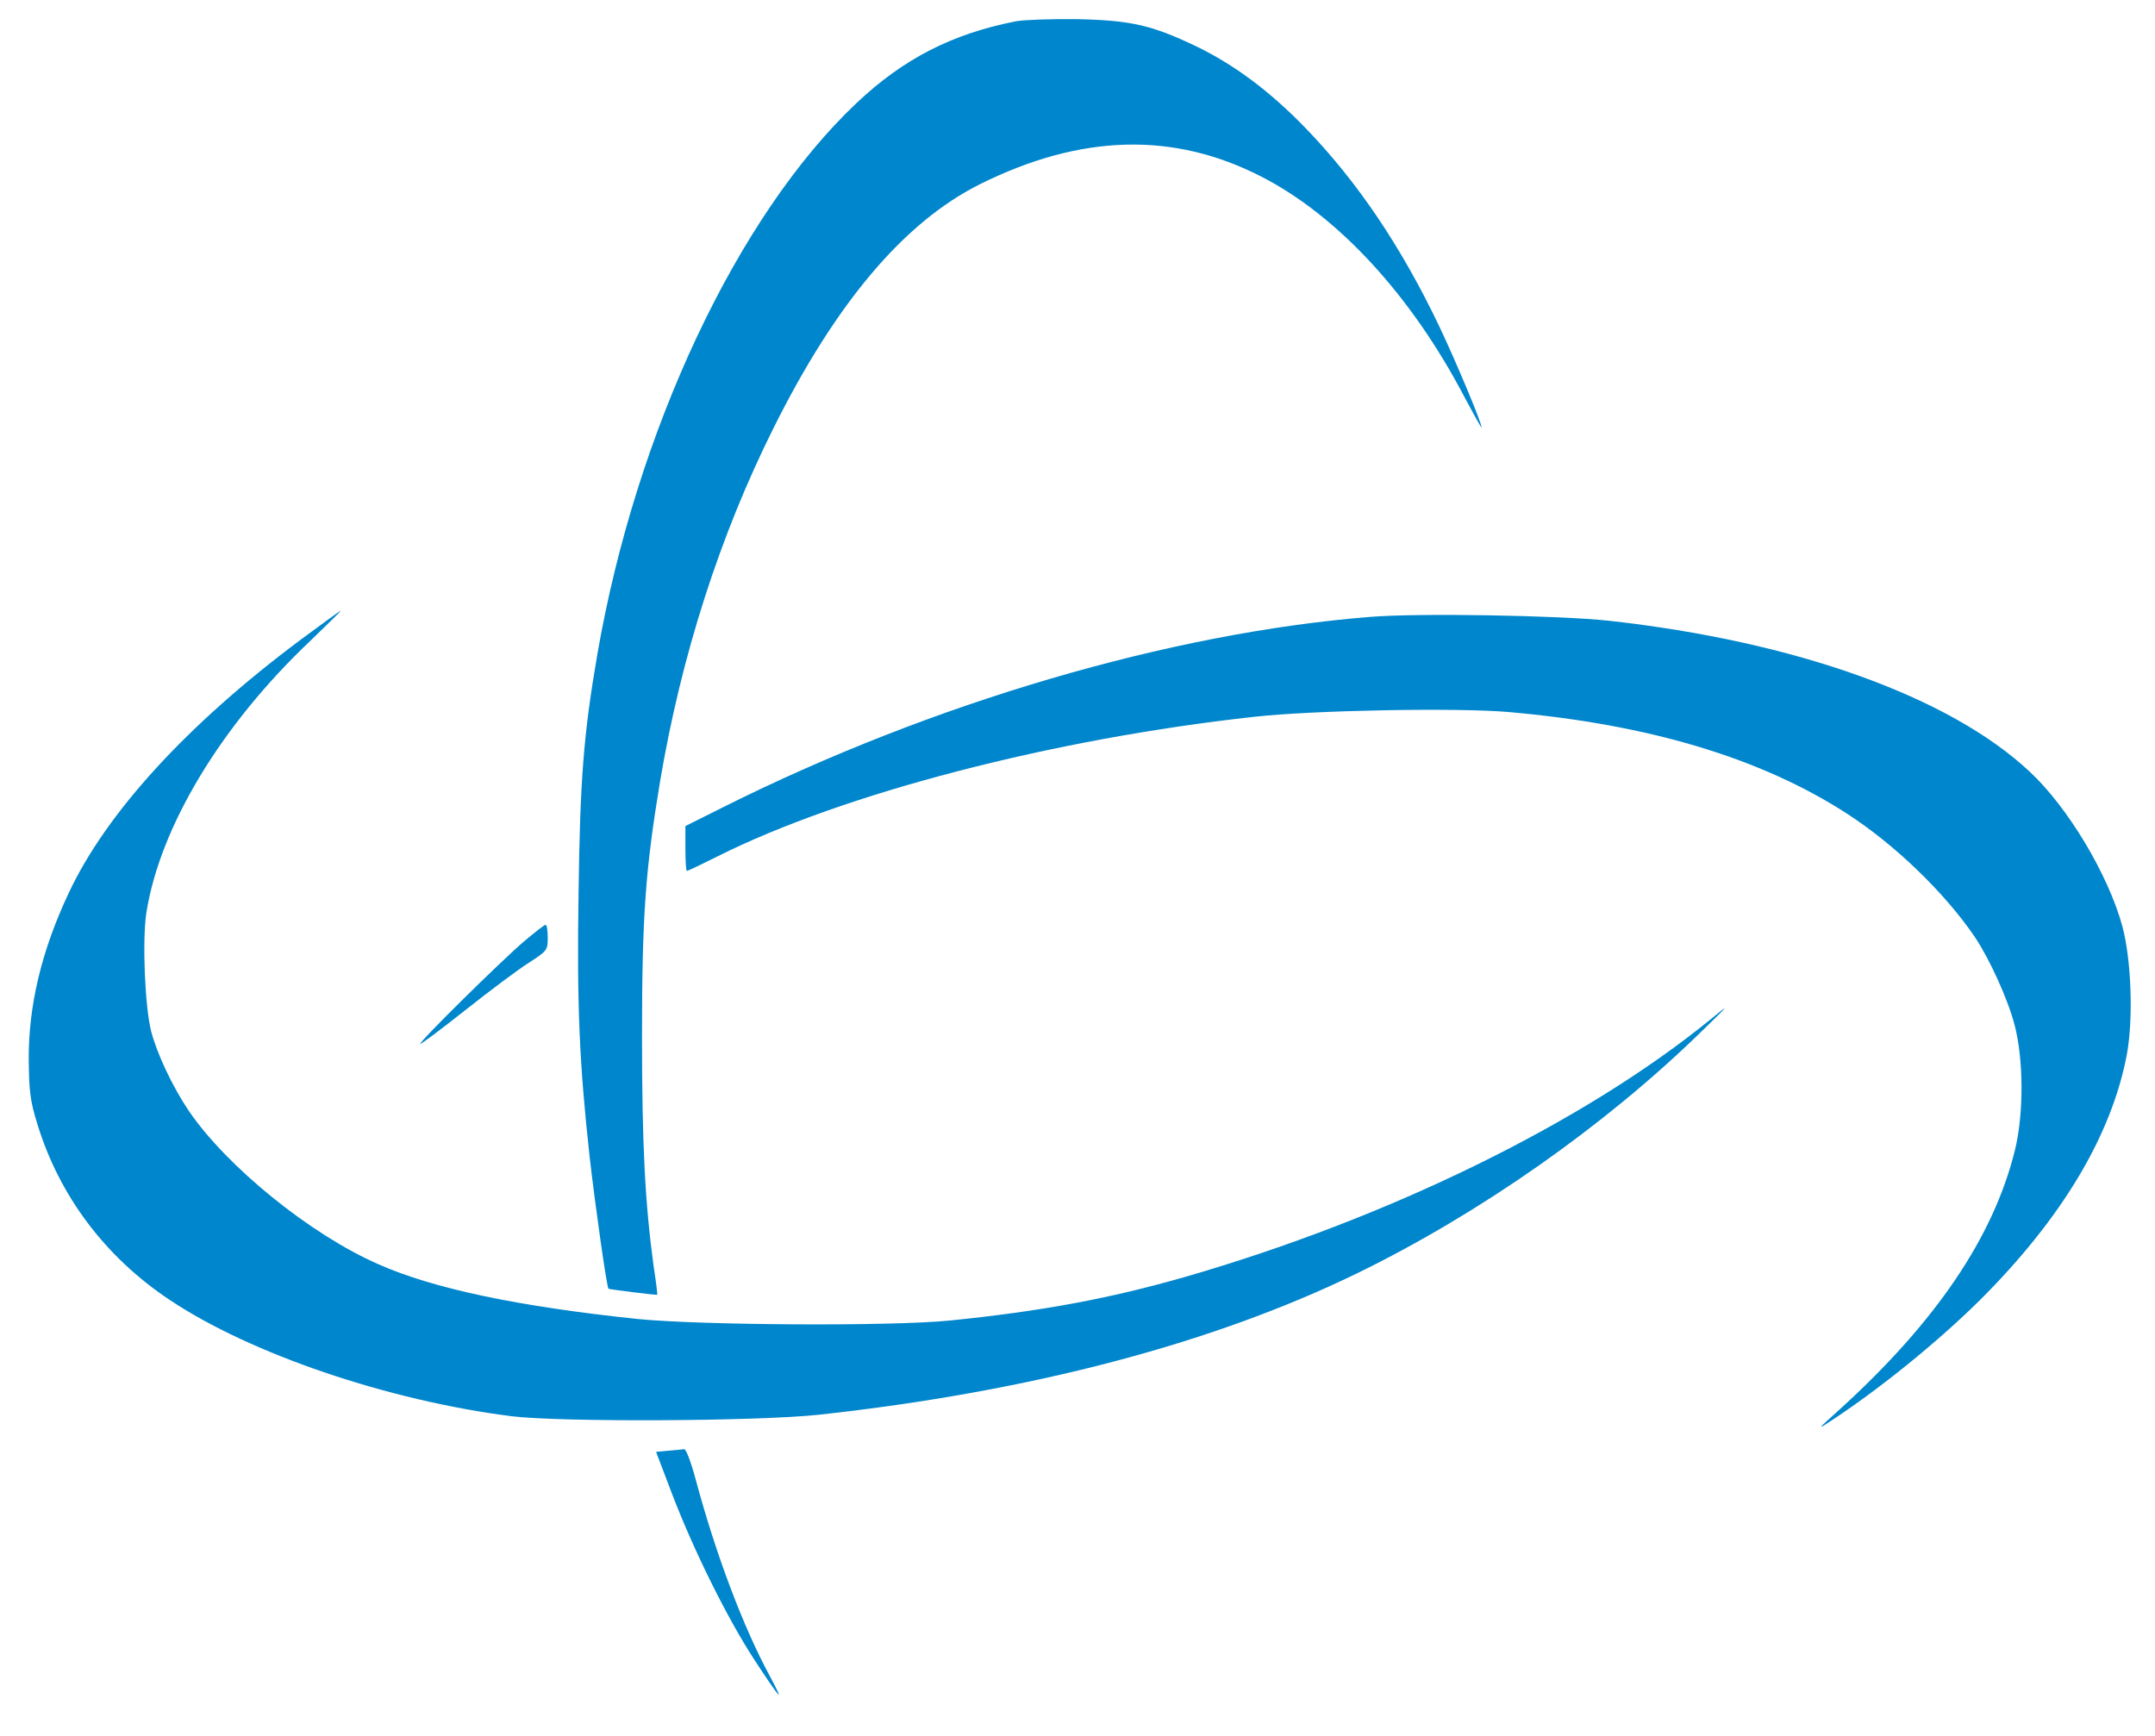 <?xml version="1.0" standalone="no"?>
<!DOCTYPE svg PUBLIC "-//W3C//DTD SVG 20010904//EN"
 "http://www.w3.org/TR/2001/REC-SVG-20010904/DTD/svg10.dtd">
<svg version="1.0" xmlns="http://www.w3.org/2000/svg"
 width="720pt" height="580pt" viewBox="0 0 720 580"
 preserveAspectRatio="xMidYMid meet">

<g transform="translate(0,580) scale(0.1,-0.1)"
fill="#0086cc" stroke="none">
<path d="M3395 5729 c-215 -42 -377 -126 -533 -273 -399 -377 -737 -1097 -866
-1841 -46 -267 -58 -418 -63 -799 -6 -375 3 -572 37 -881 18 -158 57 -435 63
-441 2 -2 161 -22 163 -20 1 0 -4 43 -12 94 -29 213 -39 406 -39 772 0 402 12
557 60 847 71 422 200 824 380 1184 208 417 435 686 688 813 337 168 647 177
941 26 256 -131 501 -397 678 -735 32 -60 58 -107 58 -103 0 16 -85 219 -141
337 -128 268 -274 484 -447 663 -120 124 -240 213 -367 274 -147 70 -216 86
-395 90 -85 1 -177 -2 -205 -7z"/>
<path d="M1001 3660 c-376 -281 -647 -577 -772 -845 -90 -191 -134 -375 -133
-555 1 -105 5 -139 28 -213 73 -241 227 -447 444 -591 270 -180 730 -336 1142
-388 162 -20 819 -17 1025 5 705 77 1315 237 1800 473 408 199 825 491 1147
805 101 98 101 99 28 39 -423 -343 -1071 -660 -1749 -856 -254 -73 -481 -115
-786 -146 -196 -20 -834 -16 -1045 5 -399 42 -681 101 -866 183 -228 100 -506
326 -633 512 -54 80 -106 190 -126 266 -21 84 -30 304 -16 396 45 287 250 627
548 909 58 56 104 101 102 101 -2 0 -64 -45 -138 -100z"/>
<path d="M4580 3739 c-670 -53 -1468 -288 -2162 -635 l-128 -64 0 -75 c0 -41
2 -75 5 -75 3 0 49 22 103 49 419 210 1119 392 1792 466 198 22 678 31 850 16
467 -41 842 -153 1130 -339 161 -104 327 -264 429 -414 49 -74 109 -205 132
-293 30 -114 31 -297 1 -418 -72 -292 -266 -577 -592 -872 -67 -60 -70 -64
-25 -34 166 109 356 263 499 404 274 273 441 551 492 822 22 119 15 316 -15
428 -47 172 -181 397 -310 517 -267 250 -782 435 -1406 504 -168 18 -634 26
-795 13z"/>
<path d="M1750 2654 c-77 -66 -351 -336 -346 -342 2 -2 71 50 152 114 82 65
177 136 212 158 60 39 62 41 62 83 0 24 -3 43 -7 43 -5 0 -37 -26 -73 -56z"/>
<path d="M2234 953 l-42 -4 54 -142 c72 -188 185 -416 274 -552 89 -136 104
-152 52 -55 -89 164 -181 408 -248 658 -15 56 -32 101 -38 100 -6 -1 -30 -3
-52 -5z"/>
</g>
</svg>
